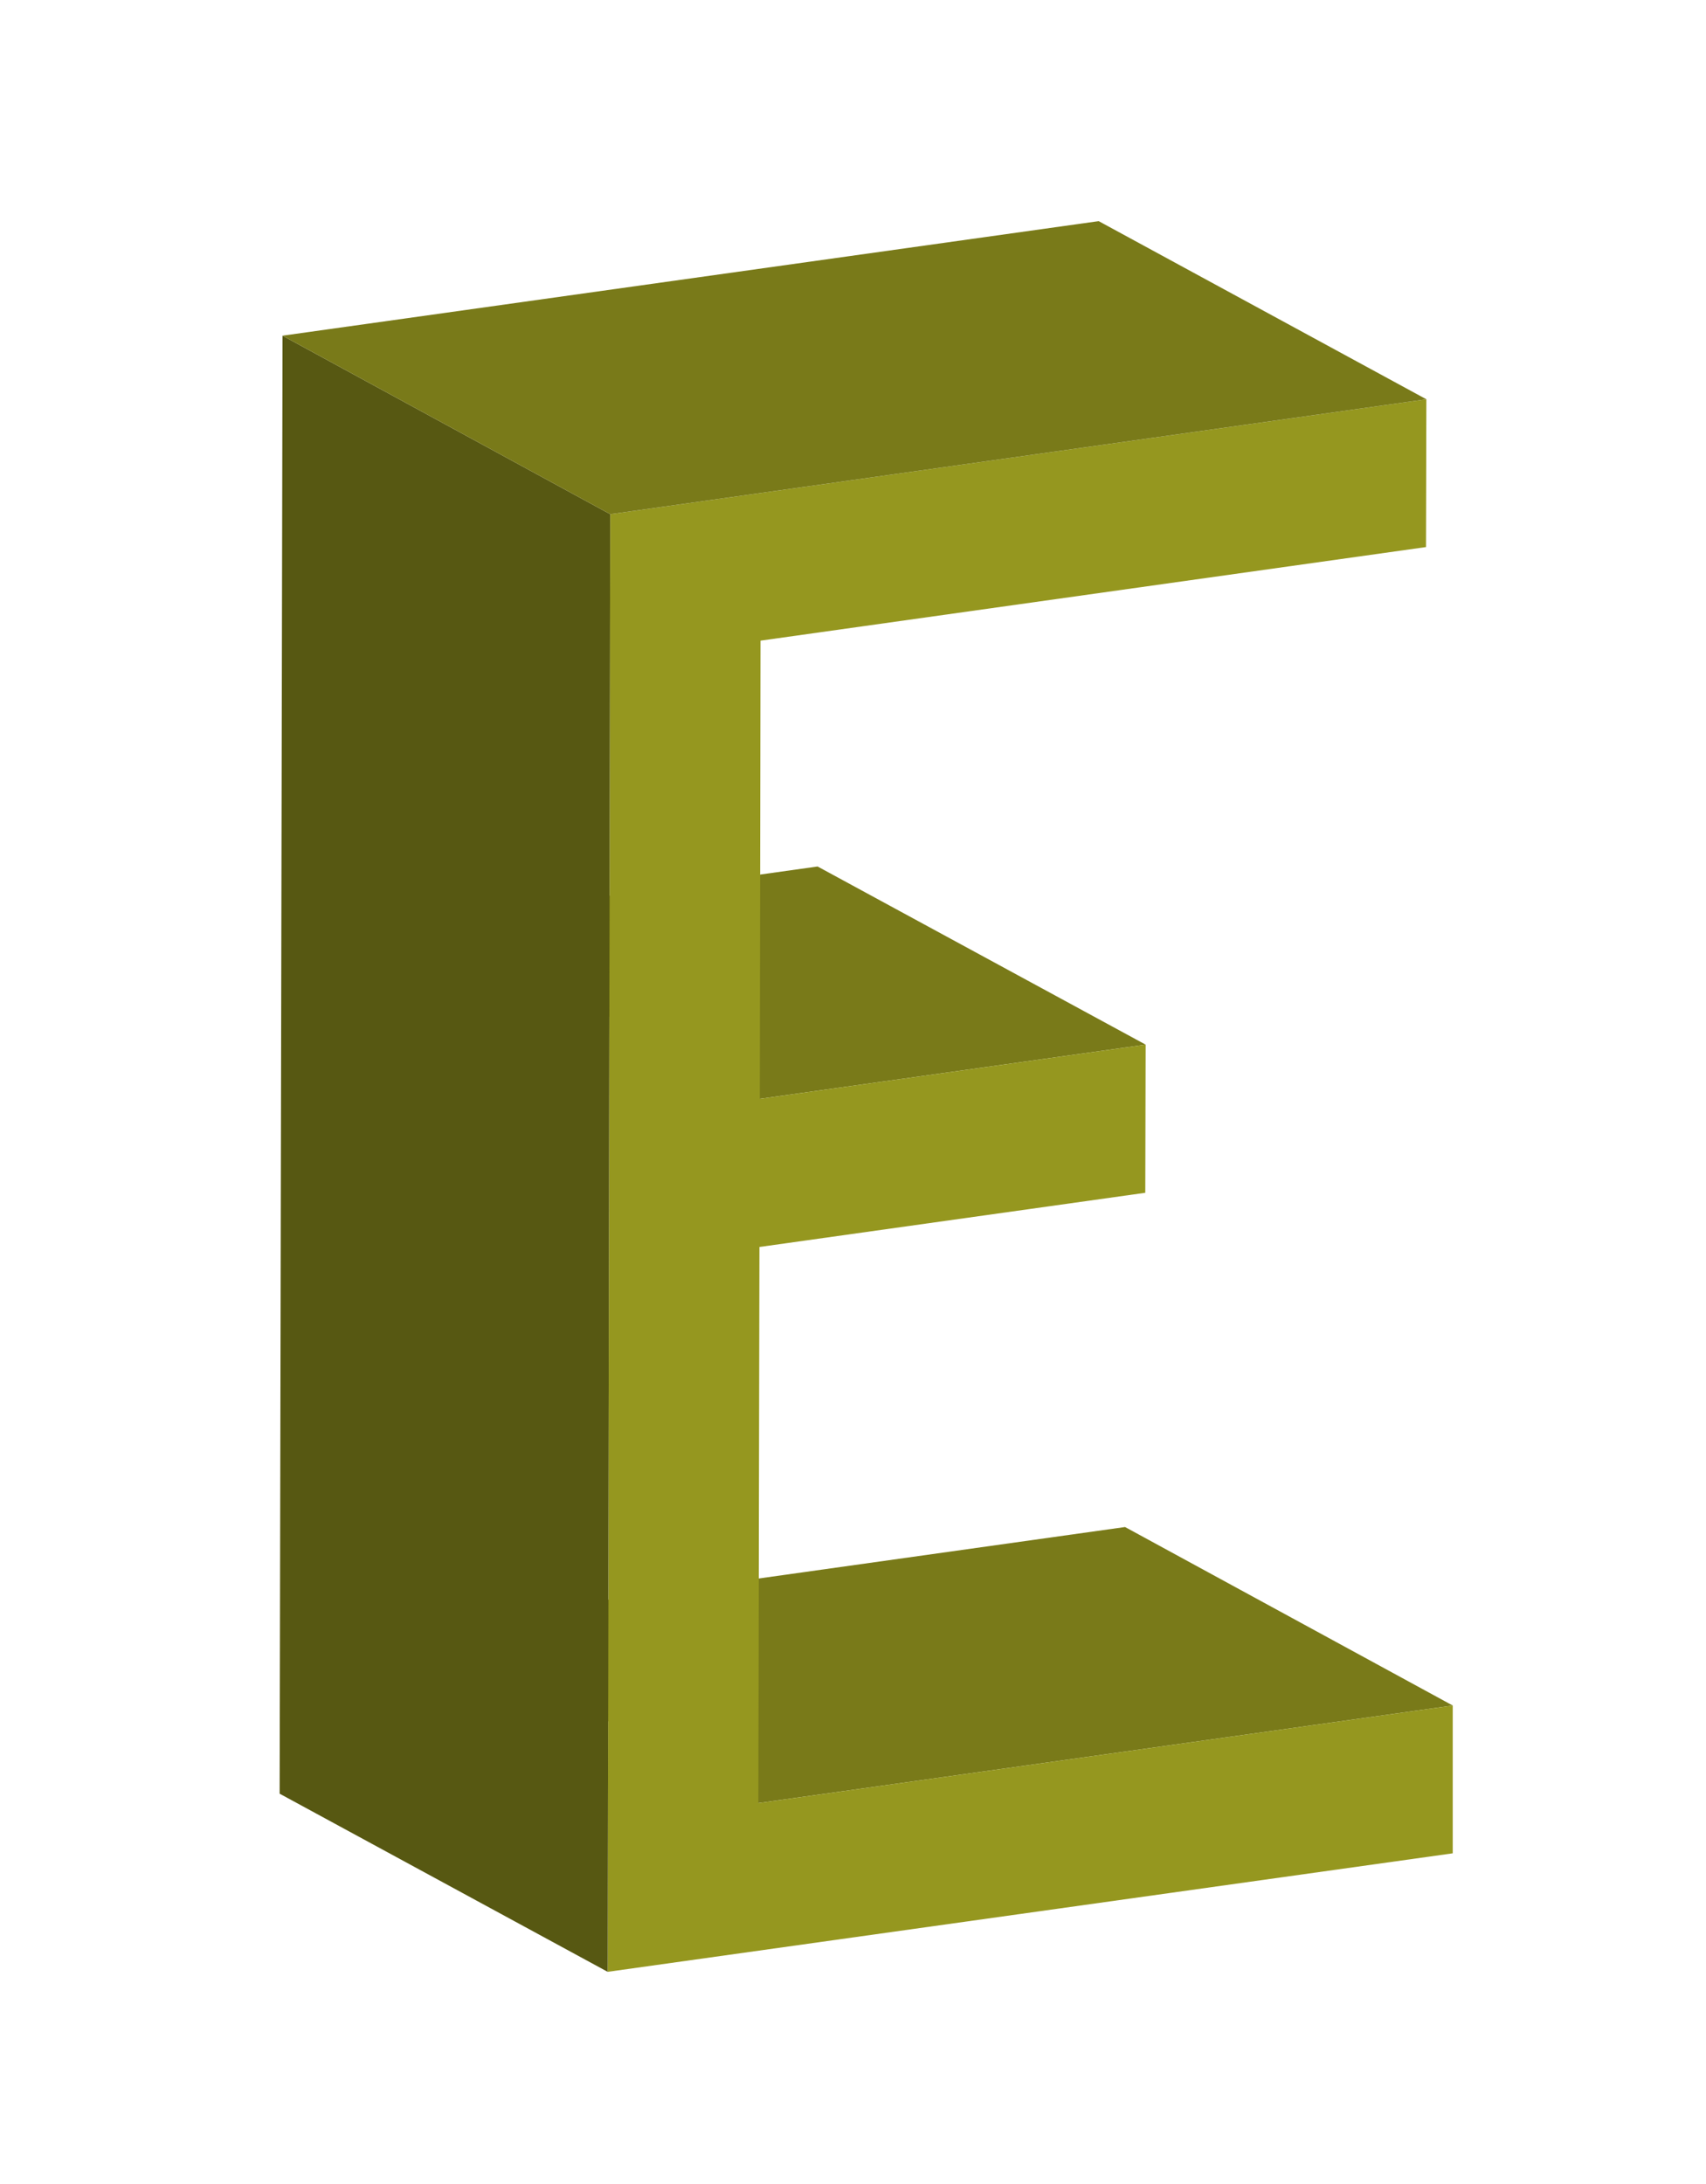 <?xml version="1.0" encoding="utf-8"?>
<!-- Generator: Adobe Illustrator 25.2.3, SVG Export Plug-In . SVG Version: 6.00 Build 0)  -->
<svg version="1.1" id="Layer_1" xmlns="http://www.w3.org/2000/svg" xmlns:xlink="http://www.w3.org/1999/xlink" x="0px" y="0px"
	 viewBox="0 0 472.2 604.4" style="enable-background:new 0 0 472.2 604.4;" xml:space="preserve">
<style type="text/css">
	.st0{enable-background:new    ;}
	.st1{fill:#797A19;}
	.st2{fill:#95971F;}
	.st3{fill:#575812;}
	.st4{clip-path:url(#SVGID_2_);enable-background:new    ;}
	.st5{fill:#6A6B16;}
	.st6{fill:#6D6F16;}
	.st7{fill:#717217;}
	.st8{fill:#676815;}
	.st9{fill:#636414;}
	.st10{fill:#606114;}
	.st11{fill:#5C5D13;}
	.st12{fill:#595A12;}
	.st13{clip-path:url(#SVGID_4_);enable-background:new    ;}
	.st14{clip-path:url(#SVGID_6_);enable-background:new    ;}
	.st15{clip-path:url(#SVGID_8_);enable-background:new    ;}
	.st16{clip-path:url(#SVGID_10_);enable-background:new    ;}
	.st17{clip-path:url(#SVGID_12_);enable-background:new    ;}
	.st18{fill:#96981F;}
	.st19{clip-path:url(#SVGID_14_);enable-background:new    ;}
	.st20{clip-path:url(#SVGID_16_);enable-background:new    ;}
	.st21{clip-path:url(#SVGID_18_);enable-background:new    ;}
	.st22{clip-path:url(#SVGID_20_);enable-background:new    ;}
</style>
<g>
	<g class="st0">
		<g>
			<polygon class="st1" points="209.9,499 119.2,449.6 311.4,422.6 402.1,472 			"/>
		</g>
		<g>
			<polygon class="st1" points="210.3,304.1 119.5,254.8 226.3,239.8 317.1,289.1 			"/>
		</g>
		<g>
			<polygon class="st2" points="394.8,110.5 394.7,151.4 210.5,177.3 210.3,304.1 317.1,289.1 317,330.1 210.2,345.1 209.9,499 
				402.1,472 402.1,512.9 168.2,545.7 168.9,142.3 			"/>
		</g>
		<g>
			<polygon class="st3" points="168.2,545.7 77.4,496.4 78.2,92.9 168.9,142.3 			"/>
		</g>
		<g>
			<polygon class="st1" points="168.9,142.3 78.2,92.9 304.1,61.2 394.8,110.5 			"/>
		</g>
	</g>
</g>
</svg>
